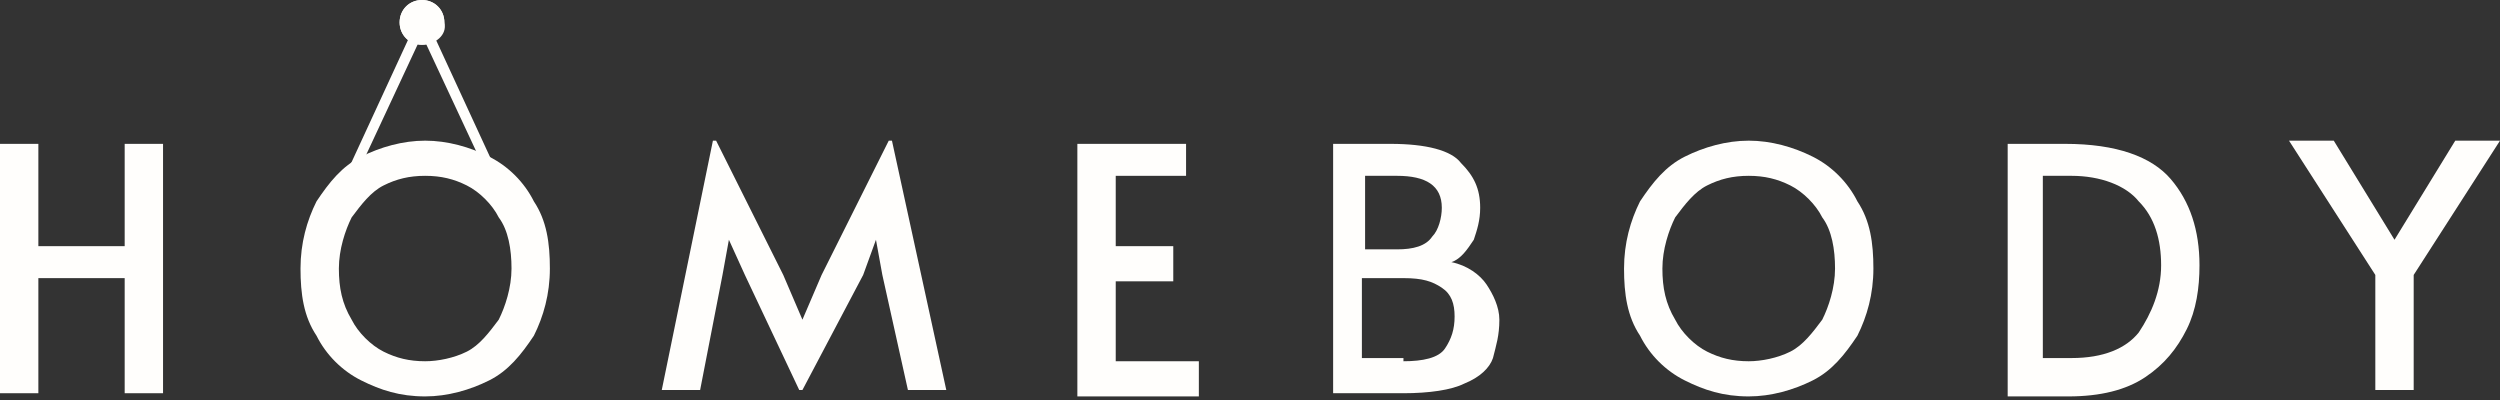 <?xml version="1.0" encoding="UTF-8"?> <svg xmlns="http://www.w3.org/2000/svg" width="200" height="32" viewBox="0 0 200 32" fill="none"><rect x="0" y="0" width="200" height="32" fill="#333333" stroke="none"/> <path d="M0 11.509H3.069V19.693H9.974V11.509H13.043V31.458H9.974V22.25H3.069V31.458H0V11.509Z" fill="#FFFEFC"></path> <path d="M39.13 14.323L33.759 2.814L28.388 14.323L27.621 14.067L33.759 0.768L39.897 14.067L39.13 14.323Z" fill="#FFFEFC"></path> <path d="M33.76 3.581C34.748 3.581 35.55 2.779 35.55 1.79C35.55 0.802 34.748 0 33.76 0C32.771 0 31.969 0.802 31.969 1.79C31.969 2.779 32.771 3.581 33.76 3.581Z" fill="#FFFEFC"></path> <path d="M33.76 3.581C32.736 3.581 31.969 2.813 31.969 1.79C31.969 0.767 32.736 0 33.76 0C34.782 0 35.55 0.767 35.55 1.79C35.806 2.813 34.782 3.581 33.76 3.581ZM33.76 0.256C32.992 0.256 32.225 1.023 32.225 1.79C32.225 2.558 32.992 3.325 33.76 3.325C34.527 3.325 35.294 2.558 35.294 1.79C35.294 1.023 34.527 0.256 33.76 0.256Z" fill="#FFFEFC"></path> <path d="M28.9 30.434C27.366 29.667 26.087 28.389 25.32 26.854C24.297 25.319 24.041 23.529 24.041 21.483C24.041 19.437 24.552 17.647 25.32 16.112C26.343 14.578 27.366 13.299 28.9 12.532C30.435 11.764 32.225 11.253 34.015 11.253C35.806 11.253 37.596 11.764 39.13 12.532C40.665 13.299 41.944 14.578 42.711 16.112C43.734 17.647 43.99 19.437 43.99 21.483C43.99 23.529 43.478 25.319 42.711 26.854C41.688 28.389 40.665 29.667 39.13 30.434C37.596 31.202 35.806 31.713 34.015 31.713C31.969 31.713 30.435 31.202 28.9 30.434ZM37.34 28.133C38.363 27.621 39.13 26.598 39.898 25.575C40.409 24.552 40.921 23.018 40.921 21.483C40.921 19.949 40.665 18.414 39.898 17.391C39.386 16.368 38.363 15.345 37.34 14.834C36.317 14.322 35.294 14.066 34.015 14.066C32.736 14.066 31.713 14.322 30.69 14.834C29.667 15.345 28.9 16.368 28.133 17.391C27.621 18.414 27.11 19.949 27.11 21.483C27.11 23.018 27.366 24.296 28.133 25.575C28.644 26.598 29.667 27.621 30.69 28.133C31.713 28.644 32.736 28.9 34.015 28.9C35.038 28.9 36.317 28.644 37.34 28.133Z" fill="#FFFEFC"></path> <path d="M59.591 21.995L58.312 19.181L57.8 21.995L56.01 31.202H52.941L57.033 11.253H57.289L62.66 21.995L64.194 25.575L65.729 21.995L71.1 11.253H71.356L75.703 31.202H72.634L70.588 21.995L70.077 19.181L69.054 21.995L64.194 31.202H63.939L59.591 21.995Z" fill="#FFFEFC"></path> <path d="M86.189 11.509H94.885V14.066H89.258V19.693H93.862V22.506H89.258V28.9H95.908V31.713H86.189V11.509Z" fill="#FFFEFC"></path> <path d="M106.138 11.509H111.253C114.067 11.509 116.113 12.02 116.88 13.043C117.903 14.066 118.414 15.089 118.414 16.624C118.414 17.647 118.159 18.414 117.903 19.181C117.391 19.949 116.88 20.716 116.113 20.972C117.391 21.227 118.414 21.995 118.926 22.762C119.437 23.529 119.949 24.552 119.949 25.575C119.949 26.854 119.693 27.621 119.437 28.644C119.182 29.412 118.414 30.179 117.136 30.69C116.113 31.202 114.322 31.458 112.276 31.458H106.65V11.509H106.138ZM111.765 19.949C113.044 19.949 114.067 19.693 114.578 18.926C115.09 18.414 115.345 17.391 115.345 16.624C115.345 14.834 114.067 14.066 111.765 14.066H109.207V19.949H111.765V19.949ZM112.276 28.9C113.811 28.9 115.09 28.644 115.601 27.877C116.113 27.11 116.368 26.343 116.368 25.32C116.368 24.297 116.113 23.529 115.345 23.018C114.578 22.506 113.811 22.25 112.276 22.25H108.951V28.644H112.276V28.9Z" fill="#FFFEFC"></path> <path d="M134.783 30.434C133.248 29.667 131.969 28.389 131.202 26.854C130.179 25.319 129.923 23.529 129.923 21.483C129.923 19.437 130.435 17.647 131.202 16.112C132.225 14.578 133.248 13.299 134.783 12.532C136.317 11.764 138.107 11.253 139.898 11.253C141.688 11.253 143.478 11.764 145.013 12.532C146.547 13.299 147.826 14.578 148.593 16.112C149.616 17.647 149.872 19.437 149.872 21.483C149.872 23.529 149.361 25.319 148.593 26.854C147.57 28.389 146.547 29.667 145.013 30.434C143.478 31.202 141.688 31.713 139.898 31.713C137.852 31.713 136.317 31.202 134.783 30.434ZM143.223 28.133C144.246 27.621 145.013 26.598 145.78 25.575C146.292 24.552 146.803 23.018 146.803 21.483C146.803 19.949 146.547 18.414 145.78 17.391C145.269 16.368 144.246 15.345 143.223 14.834C142.2 14.322 141.177 14.066 139.898 14.066C138.619 14.066 137.596 14.322 136.573 14.834C135.55 15.345 134.783 16.368 134.015 17.391C133.504 18.414 132.992 19.949 132.992 21.483C132.992 23.018 133.248 24.296 134.015 25.575C134.527 26.598 135.55 27.621 136.573 28.133C137.596 28.644 138.619 28.9 139.898 28.9C140.921 28.9 142.2 28.644 143.223 28.133Z" fill="#FFFEFC"></path> <path d="M160.358 11.509H165.217C169.309 11.509 172.123 12.532 173.657 14.322C175.192 16.112 175.959 18.414 175.959 21.227C175.959 23.018 175.703 24.808 174.936 26.343C174.169 27.877 173.146 29.156 171.611 30.179C170.077 31.202 168.031 31.713 165.473 31.713H160.614V11.509H160.358ZM165.729 28.644C168.286 28.644 170.077 27.877 171.1 26.598C172.123 25.064 172.89 23.273 172.89 21.227C172.89 19.181 172.378 17.391 171.1 16.112C170.077 14.834 168.031 14.066 165.729 14.066H163.427V28.644H165.729V28.644Z" fill="#FFFEFC"></path> <path d="M190.026 21.995L183.12 11.253H186.701L191.56 19.181L196.42 11.253H200L193.095 21.995V31.202H190.026V21.995V21.995Z" fill="#FFFEFC"></path> </svg> 